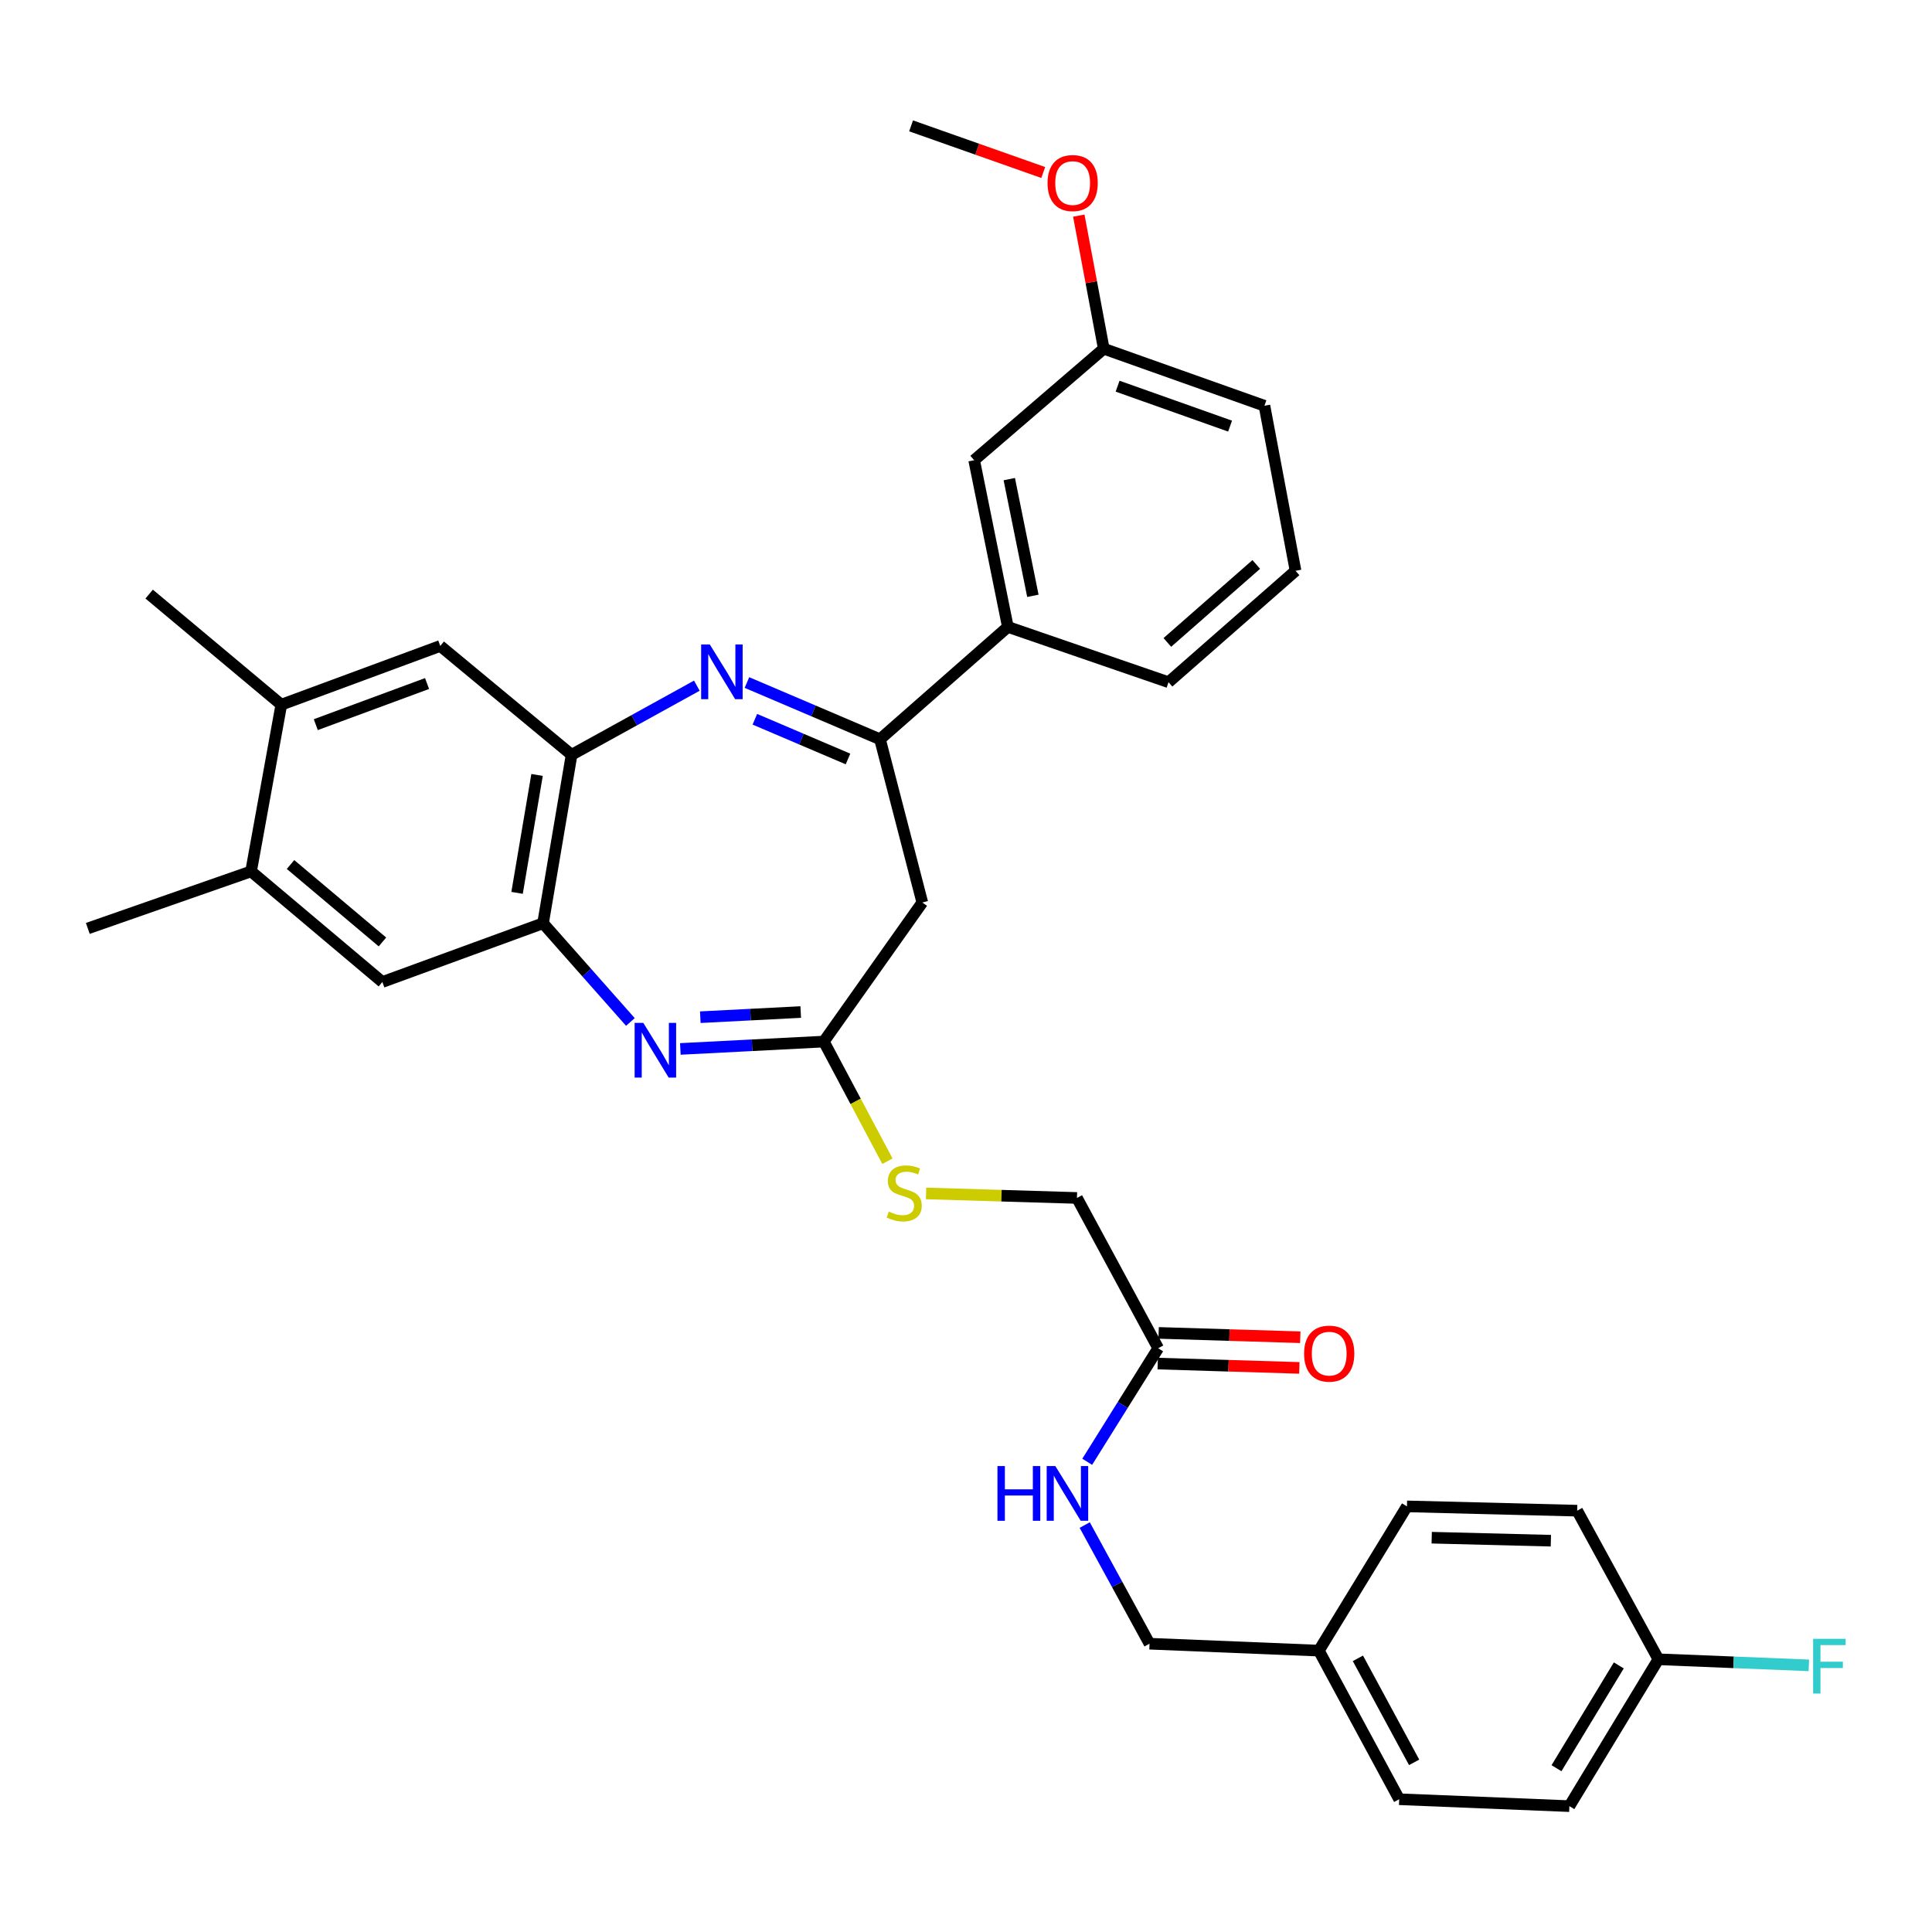 <?xml version='1.0' encoding='iso-8859-1'?>
<svg version='1.1' baseProfile='full'
              xmlns='http://www.w3.org/2000/svg'
                      xmlns:rdkit='http://www.rdkit.org/xml'
                      xmlns:xlink='http://www.w3.org/1999/xlink'
                  xml:space='preserve'
width='1000px' height='1000px' viewBox='0 0 1000 1000'>
<!-- END OF HEADER -->
<rect style='opacity:1.0;fill:#FFFFFF;stroke:none' width='1000' height='1000' x='0' y='0'> </rect>
<path class='bond-1' d='M 386.614,353.275 L 421.05,367.961' style='fill:none;fill-rule:evenodd;stroke:#0000FF;stroke-width:6px;stroke-linecap:butt;stroke-linejoin:miter;stroke-opacity:1' />
<path class='bond-1' d='M 421.05,367.961 L 455.485,382.647' style='fill:none;fill-rule:evenodd;stroke:#000000;stroke-width:6px;stroke-linecap:butt;stroke-linejoin:miter;stroke-opacity:1' />
<path class='bond-1' d='M 390.715,372.288 L 414.82,382.568' style='fill:none;fill-rule:evenodd;stroke:#0000FF;stroke-width:6px;stroke-linecap:butt;stroke-linejoin:miter;stroke-opacity:1' />
<path class='bond-1' d='M 414.82,382.568 L 438.925,392.848' style='fill:none;fill-rule:evenodd;stroke:#000000;stroke-width:6px;stroke-linecap:butt;stroke-linejoin:miter;stroke-opacity:1' />
<path class='bond-2' d='M 360.689,354.9 L 328.272,372.792' style='fill:none;fill-rule:evenodd;stroke:#0000FF;stroke-width:6px;stroke-linecap:butt;stroke-linejoin:miter;stroke-opacity:1' />
<path class='bond-2' d='M 328.272,372.792 L 295.856,390.684' style='fill:none;fill-rule:evenodd;stroke:#000000;stroke-width:6px;stroke-linecap:butt;stroke-linejoin:miter;stroke-opacity:1' />
<path class='bond-0' d='M 326.292,528.973 L 303.685,503.424' style='fill:none;fill-rule:evenodd;stroke:#0000FF;stroke-width:6px;stroke-linecap:butt;stroke-linejoin:miter;stroke-opacity:1' />
<path class='bond-0' d='M 303.685,503.424 L 281.078,477.874' style='fill:none;fill-rule:evenodd;stroke:#000000;stroke-width:6px;stroke-linecap:butt;stroke-linejoin:miter;stroke-opacity:1' />
<path class='bond-33' d='M 352.148,542.928 L 389.277,541.023' style='fill:none;fill-rule:evenodd;stroke:#0000FF;stroke-width:6px;stroke-linecap:butt;stroke-linejoin:miter;stroke-opacity:1' />
<path class='bond-33' d='M 389.277,541.023 L 426.407,539.118' style='fill:none;fill-rule:evenodd;stroke:#000000;stroke-width:6px;stroke-linecap:butt;stroke-linejoin:miter;stroke-opacity:1' />
<path class='bond-33' d='M 362.473,526.497 L 388.464,525.164' style='fill:none;fill-rule:evenodd;stroke:#0000FF;stroke-width:6px;stroke-linecap:butt;stroke-linejoin:miter;stroke-opacity:1' />
<path class='bond-33' d='M 388.464,525.164 L 414.454,523.83' style='fill:none;fill-rule:evenodd;stroke:#000000;stroke-width:6px;stroke-linecap:butt;stroke-linejoin:miter;stroke-opacity:1' />
<path class='bond-5' d='M 455.485,382.647 L 477.382,467.128' style='fill:none;fill-rule:evenodd;stroke:#000000;stroke-width:6px;stroke-linecap:butt;stroke-linejoin:miter;stroke-opacity:1' />
<path class='bond-8' d='M 455.485,382.647 L 521.669,324.491' style='fill:none;fill-rule:evenodd;stroke:#000000;stroke-width:6px;stroke-linecap:butt;stroke-linejoin:miter;stroke-opacity:1' />
<path class='bond-4' d='M 295.856,390.684 L 281.078,477.874' style='fill:none;fill-rule:evenodd;stroke:#000000;stroke-width:6px;stroke-linecap:butt;stroke-linejoin:miter;stroke-opacity:1' />
<path class='bond-4' d='M 277.982,401.109 L 267.638,462.142' style='fill:none;fill-rule:evenodd;stroke:#000000;stroke-width:6px;stroke-linecap:butt;stroke-linejoin:miter;stroke-opacity:1' />
<path class='bond-6' d='M 295.856,390.684 L 227.88,334.336' style='fill:none;fill-rule:evenodd;stroke:#000000;stroke-width:6px;stroke-linecap:butt;stroke-linejoin:miter;stroke-opacity:1' />
<path class='bond-3' d='M 426.407,539.118 L 477.382,467.128' style='fill:none;fill-rule:evenodd;stroke:#000000;stroke-width:6px;stroke-linecap:butt;stroke-linejoin:miter;stroke-opacity:1' />
<path class='bond-12' d='M 426.407,539.118 L 442.871,570.081' style='fill:none;fill-rule:evenodd;stroke:#000000;stroke-width:6px;stroke-linecap:butt;stroke-linejoin:miter;stroke-opacity:1' />
<path class='bond-12' d='M 442.871,570.081 L 459.335,601.044' style='fill:none;fill-rule:evenodd;stroke:#CCCC00;stroke-width:6px;stroke-linecap:butt;stroke-linejoin:miter;stroke-opacity:1' />
<path class='bond-7' d='M 281.078,477.874 L 197.911,508.284' style='fill:none;fill-rule:evenodd;stroke:#000000;stroke-width:6px;stroke-linecap:butt;stroke-linejoin:miter;stroke-opacity:1' />
<path class='bond-9' d='M 227.88,334.336 L 145.604,364.747' style='fill:none;fill-rule:evenodd;stroke:#000000;stroke-width:6px;stroke-linecap:butt;stroke-linejoin:miter;stroke-opacity:1' />
<path class='bond-9' d='M 221.044,353.793 L 163.451,375.08' style='fill:none;fill-rule:evenodd;stroke:#000000;stroke-width:6px;stroke-linecap:butt;stroke-linejoin:miter;stroke-opacity:1' />
<path class='bond-34' d='M 197.911,508.284 L 129.954,451.028' style='fill:none;fill-rule:evenodd;stroke:#000000;stroke-width:6px;stroke-linecap:butt;stroke-linejoin:miter;stroke-opacity:1' />
<path class='bond-34' d='M 197.95,487.551 L 150.379,447.472' style='fill:none;fill-rule:evenodd;stroke:#000000;stroke-width:6px;stroke-linecap:butt;stroke-linejoin:miter;stroke-opacity:1' />
<path class='bond-14' d='M 521.669,324.491 L 504.219,238.201' style='fill:none;fill-rule:evenodd;stroke:#000000;stroke-width:6px;stroke-linecap:butt;stroke-linejoin:miter;stroke-opacity:1' />
<path class='bond-14' d='M 534.617,308.4 L 522.401,247.996' style='fill:none;fill-rule:evenodd;stroke:#000000;stroke-width:6px;stroke-linecap:butt;stroke-linejoin:miter;stroke-opacity:1' />
<path class='bond-27' d='M 521.669,324.491 L 604.827,353.11' style='fill:none;fill-rule:evenodd;stroke:#000000;stroke-width:6px;stroke-linecap:butt;stroke-linejoin:miter;stroke-opacity:1' />
<path class='bond-10' d='M 145.604,364.747 L 129.954,451.028' style='fill:none;fill-rule:evenodd;stroke:#000000;stroke-width:6px;stroke-linecap:butt;stroke-linejoin:miter;stroke-opacity:1' />
<path class='bond-29' d='M 145.604,364.747 L 77.206,307.499' style='fill:none;fill-rule:evenodd;stroke:#000000;stroke-width:6px;stroke-linecap:butt;stroke-linejoin:miter;stroke-opacity:1' />
<path class='bond-30' d='M 129.954,451.028 L 45.455,480.547' style='fill:none;fill-rule:evenodd;stroke:#000000;stroke-width:6px;stroke-linecap:butt;stroke-linejoin:miter;stroke-opacity:1' />
<path class='bond-11' d='M 599.472,697.847 L 557.426,620.062' style='fill:none;fill-rule:evenodd;stroke:#000000;stroke-width:6px;stroke-linecap:butt;stroke-linejoin:miter;stroke-opacity:1' />
<path class='bond-13' d='M 599.472,697.847 L 581.105,727.233' style='fill:none;fill-rule:evenodd;stroke:#000000;stroke-width:6px;stroke-linecap:butt;stroke-linejoin:miter;stroke-opacity:1' />
<path class='bond-13' d='M 581.105,727.233 L 562.738,756.619' style='fill:none;fill-rule:evenodd;stroke:#0000FF;stroke-width:6px;stroke-linecap:butt;stroke-linejoin:miter;stroke-opacity:1' />
<path class='bond-15' d='M 599.23,705.783 L 635.884,706.905' style='fill:none;fill-rule:evenodd;stroke:#000000;stroke-width:6px;stroke-linecap:butt;stroke-linejoin:miter;stroke-opacity:1' />
<path class='bond-15' d='M 635.884,706.905 L 672.538,708.026' style='fill:none;fill-rule:evenodd;stroke:#FF0000;stroke-width:6px;stroke-linecap:butt;stroke-linejoin:miter;stroke-opacity:1' />
<path class='bond-15' d='M 599.715,689.911 L 636.369,691.032' style='fill:none;fill-rule:evenodd;stroke:#000000;stroke-width:6px;stroke-linecap:butt;stroke-linejoin:miter;stroke-opacity:1' />
<path class='bond-15' d='M 636.369,691.032 L 673.023,692.154' style='fill:none;fill-rule:evenodd;stroke:#FF0000;stroke-width:6px;stroke-linecap:butt;stroke-linejoin:miter;stroke-opacity:1' />
<path class='bond-16' d='M 479.337,617.719 L 518.382,618.89' style='fill:none;fill-rule:evenodd;stroke:#CCCC00;stroke-width:6px;stroke-linecap:butt;stroke-linejoin:miter;stroke-opacity:1' />
<path class='bond-16' d='M 518.382,618.89 L 557.426,620.062' style='fill:none;fill-rule:evenodd;stroke:#000000;stroke-width:6px;stroke-linecap:butt;stroke-linejoin:miter;stroke-opacity:1' />
<path class='bond-17' d='M 561.448,789.371 L 578.219,820.075' style='fill:none;fill-rule:evenodd;stroke:#0000FF;stroke-width:6px;stroke-linecap:butt;stroke-linejoin:miter;stroke-opacity:1' />
<path class='bond-17' d='M 578.219,820.075 L 594.991,850.78' style='fill:none;fill-rule:evenodd;stroke:#000000;stroke-width:6px;stroke-linecap:butt;stroke-linejoin:miter;stroke-opacity:1' />
<path class='bond-19' d='M 504.219,238.201 L 571.303,180.494' style='fill:none;fill-rule:evenodd;stroke:#000000;stroke-width:6px;stroke-linecap:butt;stroke-linejoin:miter;stroke-opacity:1' />
<path class='bond-20' d='M 594.991,850.78 L 682.639,854.362' style='fill:none;fill-rule:evenodd;stroke:#000000;stroke-width:6px;stroke-linecap:butt;stroke-linejoin:miter;stroke-opacity:1' />
<path class='bond-18' d='M 858.378,858.844 L 812.308,934.856' style='fill:none;fill-rule:evenodd;stroke:#000000;stroke-width:6px;stroke-linecap:butt;stroke-linejoin:miter;stroke-opacity:1' />
<path class='bond-18' d='M 837.887,862.015 L 805.638,915.223' style='fill:none;fill-rule:evenodd;stroke:#000000;stroke-width:6px;stroke-linecap:butt;stroke-linejoin:miter;stroke-opacity:1' />
<path class='bond-21' d='M 858.378,858.844 L 897.317,860.416' style='fill:none;fill-rule:evenodd;stroke:#000000;stroke-width:6px;stroke-linecap:butt;stroke-linejoin:miter;stroke-opacity:1' />
<path class='bond-21' d='M 897.317,860.416 L 936.257,861.988' style='fill:none;fill-rule:evenodd;stroke:#33CCCC;stroke-width:6px;stroke-linecap:butt;stroke-linejoin:miter;stroke-opacity:1' />
<path class='bond-36' d='M 858.378,858.844 L 816.34,781.923' style='fill:none;fill-rule:evenodd;stroke:#000000;stroke-width:6px;stroke-linecap:butt;stroke-linejoin:miter;stroke-opacity:1' />
<path class='bond-26' d='M 571.303,180.494 L 564.842,146.05' style='fill:none;fill-rule:evenodd;stroke:#000000;stroke-width:6px;stroke-linecap:butt;stroke-linejoin:miter;stroke-opacity:1' />
<path class='bond-26' d='M 564.842,146.05 L 558.381,111.606' style='fill:none;fill-rule:evenodd;stroke:#FF0000;stroke-width:6px;stroke-linecap:butt;stroke-linejoin:miter;stroke-opacity:1' />
<path class='bond-35' d='M 571.303,180.494 L 654.47,210.022' style='fill:none;fill-rule:evenodd;stroke:#000000;stroke-width:6px;stroke-linecap:butt;stroke-linejoin:miter;stroke-opacity:1' />
<path class='bond-35' d='M 578.465,199.888 L 636.682,220.558' style='fill:none;fill-rule:evenodd;stroke:#000000;stroke-width:6px;stroke-linecap:butt;stroke-linejoin:miter;stroke-opacity:1' />
<path class='bond-24' d='M 682.639,854.362 L 728.233,779.7' style='fill:none;fill-rule:evenodd;stroke:#000000;stroke-width:6px;stroke-linecap:butt;stroke-linejoin:miter;stroke-opacity:1' />
<path class='bond-25' d='M 682.639,854.362 L 724.219,931.283' style='fill:none;fill-rule:evenodd;stroke:#000000;stroke-width:6px;stroke-linecap:butt;stroke-linejoin:miter;stroke-opacity:1' />
<path class='bond-25' d='M 702.846,858.349 L 731.951,912.194' style='fill:none;fill-rule:evenodd;stroke:#000000;stroke-width:6px;stroke-linecap:butt;stroke-linejoin:miter;stroke-opacity:1' />
<path class='bond-22' d='M 816.34,781.923 L 728.233,779.7' style='fill:none;fill-rule:evenodd;stroke:#000000;stroke-width:6px;stroke-linecap:butt;stroke-linejoin:miter;stroke-opacity:1' />
<path class='bond-22' d='M 802.724,797.464 L 741.048,795.908' style='fill:none;fill-rule:evenodd;stroke:#000000;stroke-width:6px;stroke-linecap:butt;stroke-linejoin:miter;stroke-opacity:1' />
<path class='bond-23' d='M 812.308,934.856 L 724.219,931.283' style='fill:none;fill-rule:evenodd;stroke:#000000;stroke-width:6px;stroke-linecap:butt;stroke-linejoin:miter;stroke-opacity:1' />
<path class='bond-32' d='M 539.985,89.292 L 505.781,77.218' style='fill:none;fill-rule:evenodd;stroke:#FF0000;stroke-width:6px;stroke-linecap:butt;stroke-linejoin:miter;stroke-opacity:1' />
<path class='bond-32' d='M 505.781,77.218 L 471.577,65.144' style='fill:none;fill-rule:evenodd;stroke:#000000;stroke-width:6px;stroke-linecap:butt;stroke-linejoin:miter;stroke-opacity:1' />
<path class='bond-28' d='M 604.827,353.11 L 670.571,295.448' style='fill:none;fill-rule:evenodd;stroke:#000000;stroke-width:6px;stroke-linecap:butt;stroke-linejoin:miter;stroke-opacity:1' />
<path class='bond-28' d='M 604.218,332.522 L 650.238,292.159' style='fill:none;fill-rule:evenodd;stroke:#000000;stroke-width:6px;stroke-linecap:butt;stroke-linejoin:miter;stroke-opacity:1' />
<path class='bond-31' d='M 670.571,295.448 L 654.47,210.022' style='fill:none;fill-rule:evenodd;stroke:#000000;stroke-width:6px;stroke-linecap:butt;stroke-linejoin:miter;stroke-opacity:1' />
<path  class='atom-0' d='M 367.39 333.586
L 376.67 348.586
Q 377.59 350.066, 379.07 352.746
Q 380.55 355.426, 380.63 355.586
L 380.63 333.586
L 384.39 333.586
L 384.39 361.906
L 380.51 361.906
L 370.55 345.506
Q 369.39 343.586, 368.15 341.386
Q 366.95 339.186, 366.59 338.506
L 366.59 361.906
L 362.91 361.906
L 362.91 333.586
L 367.39 333.586
' fill='#0000FF'/>
<path  class='atom-1' d='M 332.966 529.431
L 342.246 544.431
Q 343.166 545.911, 344.646 548.591
Q 346.126 551.271, 346.206 551.431
L 346.206 529.431
L 349.966 529.431
L 349.966 557.751
L 346.086 557.751
L 336.126 541.351
Q 334.966 539.431, 333.726 537.231
Q 332.526 535.031, 332.166 534.351
L 332.166 557.751
L 328.486 557.751
L 328.486 529.431
L 332.966 529.431
' fill='#0000FF'/>
<path  class='atom-13' d='M 460.021 627.1
Q 460.341 627.22, 461.661 627.78
Q 462.981 628.34, 464.421 628.7
Q 465.901 629.02, 467.341 629.02
Q 470.021 629.02, 471.581 627.74
Q 473.141 626.42, 473.141 624.14
Q 473.141 622.58, 472.341 621.62
Q 471.581 620.66, 470.381 620.14
Q 469.181 619.62, 467.181 619.02
Q 464.661 618.26, 463.141 617.54
Q 461.661 616.82, 460.581 615.3
Q 459.541 613.78, 459.541 611.22
Q 459.541 607.66, 461.941 605.46
Q 464.381 603.26, 469.181 603.26
Q 472.461 603.26, 476.181 604.82
L 475.261 607.9
Q 471.861 606.5, 469.301 606.5
Q 466.541 606.5, 465.021 607.66
Q 463.501 608.78, 463.541 610.74
Q 463.541 612.26, 464.301 613.18
Q 465.101 614.1, 466.221 614.62
Q 467.381 615.14, 469.301 615.74
Q 471.861 616.54, 473.381 617.34
Q 474.901 618.14, 475.981 619.78
Q 477.101 621.38, 477.101 624.14
Q 477.101 628.06, 474.461 630.18
Q 471.861 632.26, 467.501 632.26
Q 464.981 632.26, 463.061 631.7
Q 461.181 631.18, 458.941 630.26
L 460.021 627.1
' fill='#CCCC00'/>
<path  class='atom-14' d='M 516.283 758.835
L 520.123 758.835
L 520.123 770.875
L 534.603 770.875
L 534.603 758.835
L 538.443 758.835
L 538.443 787.155
L 534.603 787.155
L 534.603 774.075
L 520.123 774.075
L 520.123 787.155
L 516.283 787.155
L 516.283 758.835
' fill='#0000FF'/>
<path  class='atom-14' d='M 546.243 758.835
L 555.523 773.835
Q 556.443 775.315, 557.923 777.995
Q 559.403 780.675, 559.483 780.835
L 559.483 758.835
L 563.243 758.835
L 563.243 787.155
L 559.363 787.155
L 549.403 770.755
Q 548.243 768.835, 547.003 766.635
Q 545.803 764.435, 545.443 763.755
L 545.443 787.155
L 541.763 787.155
L 541.763 758.835
L 546.243 758.835
' fill='#0000FF'/>
<path  class='atom-16' d='M 674.995 700.636
Q 674.995 693.836, 678.355 690.036
Q 681.715 686.236, 687.995 686.236
Q 694.275 686.236, 697.635 690.036
Q 700.995 693.836, 700.995 700.636
Q 700.995 707.516, 697.595 711.436
Q 694.195 715.316, 687.995 715.316
Q 681.755 715.316, 678.355 711.436
Q 674.995 707.556, 674.995 700.636
M 687.995 712.116
Q 692.315 712.116, 694.635 709.236
Q 696.995 706.316, 696.995 700.636
Q 696.995 695.076, 694.635 692.276
Q 692.315 689.436, 687.995 689.436
Q 683.675 689.436, 681.315 692.236
Q 678.995 695.036, 678.995 700.636
Q 678.995 706.356, 681.315 709.236
Q 683.675 712.116, 687.995 712.116
' fill='#FF0000'/>
<path  class='atom-22' d='M 938.471 848.257
L 955.311 848.257
L 955.311 851.497
L 942.271 851.497
L 942.271 860.097
L 953.871 860.097
L 953.871 863.377
L 942.271 863.377
L 942.271 876.577
L 938.471 876.577
L 938.471 848.257
' fill='#33CCCC'/>
<path  class='atom-27' d='M 542.202 94.743
Q 542.202 87.943, 545.562 84.143
Q 548.922 80.343, 555.202 80.343
Q 561.482 80.343, 564.842 84.143
Q 568.202 87.943, 568.202 94.743
Q 568.202 101.623, 564.802 105.543
Q 561.402 109.423, 555.202 109.423
Q 548.962 109.423, 545.562 105.543
Q 542.202 101.663, 542.202 94.743
M 555.202 106.223
Q 559.522 106.223, 561.842 103.343
Q 564.202 100.423, 564.202 94.743
Q 564.202 89.183, 561.842 86.383
Q 559.522 83.543, 555.202 83.543
Q 550.882 83.543, 548.522 86.343
Q 546.202 89.143, 546.202 94.743
Q 546.202 100.463, 548.522 103.343
Q 550.882 106.223, 555.202 106.223
' fill='#FF0000'/>
</svg>
